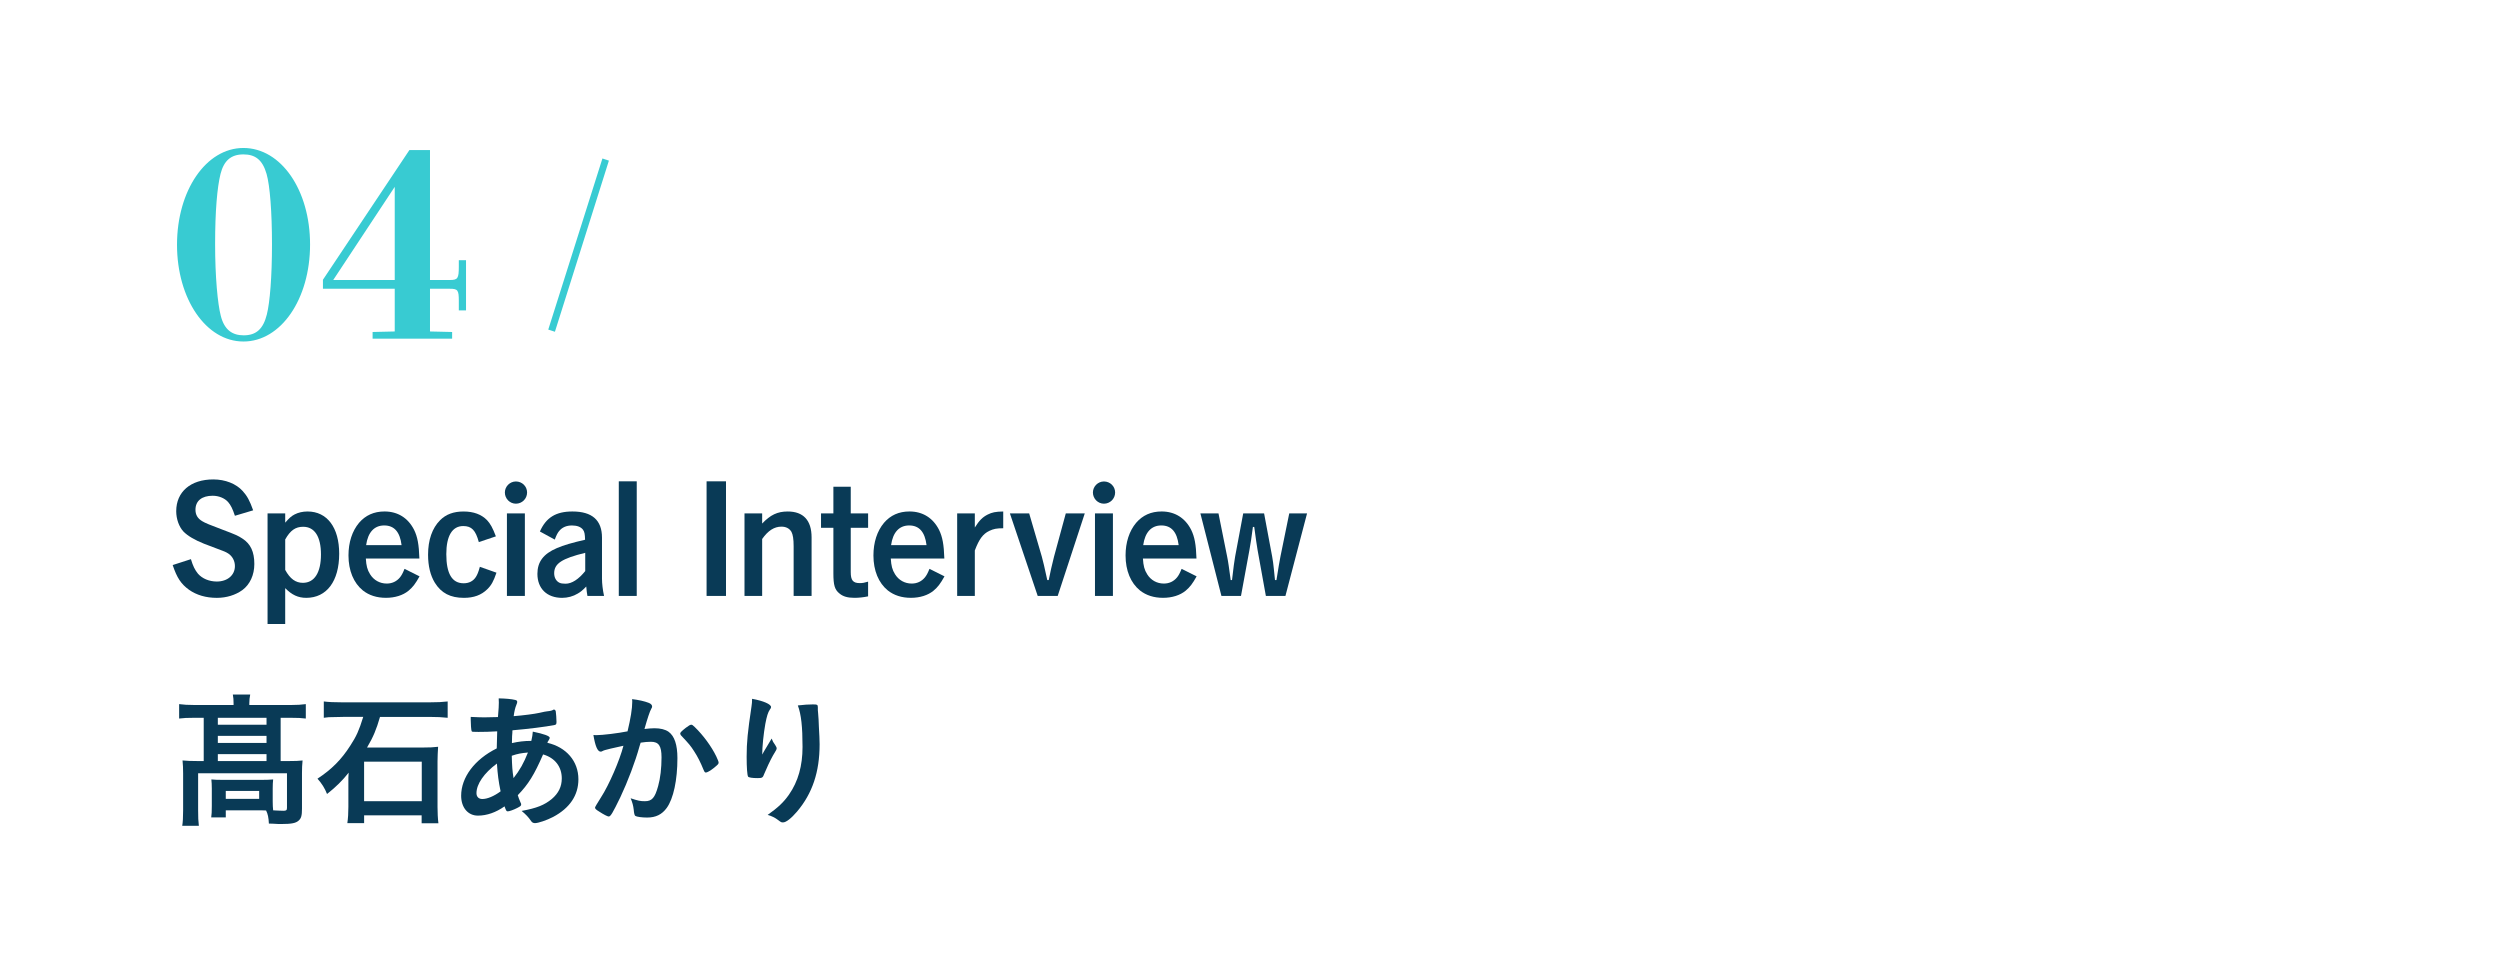 <?xml version="1.0" encoding="UTF-8"?>
<svg id="_レイヤー_2" data-name="レイヤー_2" xmlns="http://www.w3.org/2000/svg" xmlns:xlink="http://www.w3.org/1999/xlink" viewBox="0 0 272 106">
  <defs>
    <style>
      .cls-1 {
        fill: none;
      }

      .cls-2 {
        fill: #093a56;
      }

      .cls-3 {
        fill: #38cbd2;
      }

      .cls-4 {
        clip-path: url(#clippath);
      }
    </style>
    <clipPath id="clippath">
      <rect class="cls-1" width="272" height="106"/>
    </clipPath>
  </defs>
  <g id="_レイヤー_3" data-name="レイヤー_3">
    <g class="cls-4">
      <g>
        <g>
          <path class="cls-2" d="M25.557,56.113c-.256-.769-.448-1.152-.736-1.488-.384-.433-1.024-.688-1.681-.688-1.185,0-1.873.56-1.873,1.521,0,.544.225.944.736,1.249.305.192.864.417,2.226.928,1.36.513,1.664.641,2.145.96.896.577,1.297,1.441,1.297,2.769,0,1.201-.48,2.225-1.297,2.833-.752.544-1.729.849-2.785.849-1.185,0-2.209-.304-3.025-.88-.864-.625-1.312-1.296-1.776-2.689l1.984-.641c.225.752.433,1.169.769,1.585.464.528,1.217.849,2.049.849,1.152,0,1.969-.688,1.969-1.681,0-.576-.288-1.088-.736-1.376-.304-.192-.336-.192-2.625-1.057-1.009-.4-1.793-.864-2.241-1.328-.479-.513-.784-1.361-.784-2.209,0-2.113,1.568-3.458,4.034-3.458,1.296,0,2.48.464,3.201,1.265.479.528.768,1.056,1.136,2.097l-1.984.592Z"/>
          <path class="cls-2" d="M29.11,67.894v-12.037h1.921v1.008c.433-.497.656-.705,1.024-.896.4-.208.881-.32,1.409-.32,2.128,0,3.44,1.744,3.44,4.594,0,2.993-1.36,4.802-3.585,4.802-.88,0-1.568-.32-2.289-1.057v3.906h-1.921ZM31.031,62.004c.528.976,1.137,1.408,1.921,1.408,1.265,0,1.969-1.12,1.969-3.089,0-1.937-.688-3.01-1.937-3.01-.833,0-1.393.385-1.953,1.377v3.313Z"/>
          <path class="cls-2" d="M39.803,60.771c.048.784.16,1.232.465,1.712.399.64,1.056,1.008,1.809,1.008.576,0,1.072-.224,1.44-.672.176-.225.288-.417.496-.929l1.633.816c-.433.784-.736,1.185-1.201,1.568-.607.496-1.472.769-2.448.769-1.009,0-1.841-.272-2.514-.8-1.008-.816-1.568-2.161-1.568-3.81,0-1.424.4-2.657,1.152-3.553.704-.816,1.617-1.232,2.77-1.232,1.44,0,2.561.704,3.217,2,.368.752.528,1.584.576,3.122h-5.826ZM43.692,59.314c-.176-1.44-.8-2.145-1.889-2.145s-1.776.752-1.969,2.145h3.857Z"/>
          <path class="cls-2" d="M54.016,62.308c-.32.944-.561,1.377-1.008,1.809-.641.625-1.457.929-2.529.929-1.473,0-2.465-.512-3.17-1.648-.479-.785-.735-1.809-.735-3.042,0-1.601.447-2.897,1.312-3.761.64-.641,1.472-.944,2.545-.944,1.104,0,1.952.32,2.561.944.368.4.608.832.961,1.761l-1.857.624c-.352-1.297-.784-1.745-1.696-1.745-1.2,0-1.841,1.072-1.841,3.057,0,2.129.624,3.169,1.889,3.169.592,0,1.04-.24,1.328-.688.16-.256.272-.512.433-1.104l1.809.64Z"/>
          <path class="cls-2" d="M57.347,53.584c0,.673-.545,1.217-1.217,1.217-.656,0-1.2-.544-1.2-1.217,0-.656.544-1.2,1.2-1.2.672,0,1.217.528,1.217,1.2ZM57.106,64.837h-1.953v-8.979h1.953v8.979Z"/>
          <path class="cls-2" d="M58.742,57.826c.672-1.521,1.745-2.177,3.537-2.177,2.146,0,3.218.944,3.218,2.849v4.466c0,.513.08,1.217.224,1.873h-1.809c-.048-.24-.096-.624-.128-1.024-.416.432-.624.592-.929.769-.496.304-1.104.464-1.696.464-1.648,0-2.689-1.008-2.689-2.609,0-1.312.656-2.177,2.113-2.801.736-.32,1.681-.592,3.073-.912-.017-.625-.064-.865-.225-1.089-.224-.304-.64-.464-1.2-.464-.608,0-1.088.208-1.425.64-.144.192-.256.384-.448.896l-1.616-.88ZM63.672,60.147c-2.545.625-3.377,1.168-3.377,2.225,0,.464.208.848.56,1.024.16.08.368.112.673.112.688,0,1.425-.48,2.145-1.376v-1.985Z"/>
          <path class="cls-2" d="M69.277,64.837h-1.953v-12.469h1.953v12.469Z"/>
          <path class="cls-2" d="M78.989,64.837h-2.113v-12.469h2.113v12.469Z"/>
          <path class="cls-2" d="M82.922,56.962c.896-.944,1.664-1.312,2.784-1.312,1.697,0,2.594.96,2.594,2.817v6.371h-1.953v-5.395c0-.8-.08-1.28-.24-1.584-.224-.368-.592-.56-1.088-.56-.784,0-1.457.432-2.097,1.345v6.194h-1.921v-8.979h1.921v1.104Z"/>
          <path class="cls-2" d="M92.561,55.857h1.889v1.568h-1.889v4.818c0,.896.24,1.2.992,1.2.304,0,.528-.048.896-.16v1.601c-.544.112-1.041.16-1.489.16-.735,0-1.232-.144-1.616-.464-.528-.417-.672-.913-.672-2.209v-4.946h-1.345v-1.568h1.345v-2.897h1.889v2.897Z"/>
          <path class="cls-2" d="M96.918,60.771c.048.784.16,1.232.465,1.712.399.64,1.056,1.008,1.809,1.008.576,0,1.072-.224,1.44-.672.176-.225.288-.417.496-.929l1.633.816c-.433.784-.736,1.185-1.201,1.568-.607.496-1.472.769-2.448.769-1.009,0-1.841-.272-2.514-.8-1.008-.816-1.568-2.161-1.568-3.81,0-1.424.4-2.657,1.152-3.553.704-.816,1.617-1.232,2.77-1.232,1.44,0,2.561.704,3.217,2,.368.752.528,1.584.576,3.122h-5.826ZM100.808,59.314c-.176-1.44-.8-2.145-1.889-2.145s-1.776.752-1.969,2.145h3.857Z"/>
          <path class="cls-2" d="M106.061,57.394c.496-.784.833-1.12,1.393-1.408.48-.24.849-.32,1.697-.336v1.824c-.721,0-1.041.064-1.521.288-.688.336-1.104.896-1.569,2.129v4.946h-1.921v-8.979h1.921v1.536Z"/>
          <path class="cls-2" d="M115.079,64.837h-2.177l-3.025-8.979h2.097l1.377,4.706c.111.368.304,1.216.592,2.545h.16q.08-.353.256-1.217c.064-.288.24-1.04.32-1.329l1.28-4.706h2.065l-2.945,8.979Z"/>
          <path class="cls-2" d="M121.326,53.584c0,.673-.545,1.217-1.217,1.217-.656,0-1.2-.544-1.2-1.217,0-.656.544-1.2,1.2-1.2.672,0,1.217.528,1.217,1.2ZM121.086,64.837h-1.953v-8.979h1.953v8.979Z"/>
          <path class="cls-2" d="M124.35,60.771c.048.784.16,1.232.465,1.712.399.64,1.056,1.008,1.809,1.008.576,0,1.072-.224,1.44-.672.176-.225.288-.417.496-.929l1.633.816c-.433.784-.736,1.185-1.201,1.568-.607.496-1.472.769-2.448.769-1.009,0-1.841-.272-2.514-.8-1.008-.816-1.568-2.161-1.568-3.81,0-1.424.4-2.657,1.152-3.553.704-.816,1.617-1.232,2.77-1.232,1.44,0,2.561.704,3.217,2,.368.752.528,1.584.576,3.122h-5.826ZM128.239,59.314c-.176-1.44-.8-2.145-1.889-2.145s-1.776.752-1.969,2.145h3.857Z"/>
          <path class="cls-2" d="M136.829,59.875c-.064-.384-.24-1.521-.368-2.545h-.145c-.128,1.008-.271,1.969-.384,2.545l-.912,4.962h-2.129l-2.289-8.979h1.969l.944,4.706c.112.528.208,1.249.384,2.545h.145c.144-1.281.271-2.209.336-2.545l.881-4.706h2.272l.88,4.706c.049.224.16,1.041.177,1.296q.096.881.128,1.249h.16c.191-1.169.352-2.193.432-2.545l.961-4.706h1.937l-2.353,8.979h-2.129l-.896-4.962Z"/>
          <path class="cls-2" d="M21.075,78.097c-.705,0-1.073.016-1.585.08v-1.569c.48.064.944.096,1.665.096h4.257v-.192c0-.336-.016-.64-.079-.944h1.889c-.064.32-.097.608-.097.944v.192h4.546c.673,0,1.121-.032,1.601-.096v1.569c-.512-.064-.88-.08-1.601-.08h-1.137v4.706h.865c.752,0,1.104-.017,1.521-.064-.048.464-.064.849-.064,1.377v3.857c0,.768-.08,1.056-.368,1.312-.304.272-.769.368-1.873.368-.336,0-.399,0-.864-.032q-.256,0-.496-.016c-.032-.641-.112-1.041-.304-1.425-.288-.016-.433-.016-.513-.016h-3.873v.768h-1.585c.048-.288.064-.656.064-1.248v-1.873c0-.432-.017-.72-.049-1.008.337.032.657.048,1.249.048h4.21c.592,0,.848-.017,1.265-.048-.032.32-.049.528-.049.993v1.376c0,.433.017.705.049.993.304.016.848.048,1.12.048.304,0,.384-.064.384-.32v-3.762h-9.668v4.018c0,.801.017,1.169.08,1.697h-1.809c.064-.336.097-.96.097-1.681v-4.034c0-.528-.017-.912-.064-1.393.496.048.929.064,1.601.064h.704v-4.706h-1.088ZM28.998,78.849v-.752h-5.298v.752h5.298ZM28.998,80.833v-.768h-5.298v.768h5.298ZM28.998,82.803v-.753h-5.298v.753h5.298ZM24.564,86.916h3.633v-.864h-3.633v.864Z"/>
          <path class="cls-2" d="M37.309,78q-1.376.016-1.536.032c-.032,0-.145.017-.288.032-.064.016-.145.016-.256.032v-1.777c.496.064,1.104.096,2.064.096h9.396c.929,0,1.457-.032,2.018-.096v1.777c-.608-.064-1.137-.096-2.001-.096h-5.362c-.385,1.344-.736,2.193-1.409,3.33h6.163c.624,0,1.072-.017,1.568-.08-.032.464-.063,1.168-.063,1.584v4.962c0,.592.031,1.265.096,1.777h-1.825v-.864h-6.258v.848h-1.825c.08-.544.112-1.121.112-1.761v-3.185c0-.048.016-.225.032-.544-.656.833-1.377,1.553-2.354,2.321-.24-.624-.576-1.152-1.04-1.665,1.536-1.008,2.609-2.081,3.585-3.618.656-1.008.929-1.616,1.393-3.105h-2.209ZM39.614,87.172h6.274v-4.306h-6.274v4.306Z"/>
          <path class="cls-2" d="M54.097,79.569c-.736.048-1.425.063-2.033.063-.672,0-.721,0-.752-.096-.049-.096-.097-.769-.097-1.232v-.304c.753.032,1.072.048,1.473.048.385,0,1.009-.017,1.489-.032.08-.929.096-1.249.096-1.569,0-.144,0-.24-.016-.464.768.017,1.36.064,1.824.176.128.032.192.096.192.208,0,.08-.017.144-.097.336-.128.304-.224.72-.288,1.216,1.024-.08,2.257-.24,2.754-.352.479-.112.815-.176.896-.176.337-.032.576-.096.673-.176.016-.016.032-.016.032-.016.031,0,.048.016.08.016.063,0,.111.064.144.176.032.24.08.8.08,1.153,0,.24-.048.304-.208.336-.944.192-2.897.432-4.578.576-.016.064-.016.096-.016.256-.032.305-.032.336-.048,1.137.704-.16,1.328-.24,2.112-.24.112-.512.128-.64.16-1.008,1.232.256,1.841.48,1.841.672,0,.064-.016.112-.144.32-.049.063-.08.112-.112.224,2.064.48,3.377,2.001,3.377,3.97,0,1.745-.944,3.138-2.753,4.098-.672.353-1.616.672-1.969.672-.176,0-.304-.064-.4-.192-.336-.48-.544-.705-1.057-1.137,1.665-.304,2.481-.64,3.282-1.296.735-.625,1.088-1.345,1.088-2.241,0-1.281-.752-2.241-2.033-2.609-.96,2.209-1.601,3.25-2.753,4.434.08.272.145.433.288.769.064.128.08.176.08.224,0,.16-.063.208-.432.4-.4.208-.864.368-1.024.368-.145,0-.177-.048-.353-.544-.929.656-1.921,1.008-2.897,1.008-1.088,0-1.824-.88-1.824-2.161,0-2.001,1.456-3.954,3.873-5.154.017-.832.032-1.537.049-1.856ZM51.84,86.292c0,.4.239.64.64.64.544,0,1.265-.304,1.985-.833-.225-1.088-.32-1.825-.4-3.025-1.409,1.041-2.225,2.241-2.225,3.218ZM57.441,81.874c-.72.064-1.104.128-1.761.352.032,1.136.064,1.617.192,2.433.672-.849,1.12-1.648,1.568-2.785Z"/>
          <path class="cls-2" d="M65.843,81.602c-.128.032-.191.064-.288.112-.08.048-.128.064-.208.064-.336,0-.592-.625-.784-1.809.128.016.24.016.305.016.672,0,2.385-.208,3.409-.416.336-1.409.512-2.465.512-3.233,0-.064,0-.145-.016-.272.688.08,1.345.225,1.793.4.256.096.384.24.384.4,0,.08-.016.128-.096.256q-.24.432-.736,2.193c.384-.048.816-.08,1.088-.08.656,0,1.169.128,1.537.384.64.464.96,1.408.96,2.865,0,2.385-.432,4.418-1.168,5.426-.513.705-1.185,1.041-2.129,1.041-.576,0-1.121-.08-1.281-.177q-.128-.08-.176-.672c-.048-.432-.144-.8-.336-1.249.832.272,1.04.32,1.553.32.769,0,1.088-.368,1.44-1.648.24-.849.368-1.953.368-3.121,0-1.249-.304-1.697-1.152-1.697-.288,0-.752.032-1.12.096-.049.176-.064.192-.129.416-.448,1.633-1.264,3.793-2.08,5.522-.849,1.744-1.057,2.097-1.265,2.097-.128,0-.561-.224-1.024-.528-.368-.224-.465-.32-.465-.448q0-.08.656-1.12c.881-1.361,2.033-4.034,2.434-5.603-1.185.256-1.841.416-1.985.464ZM74.007,79.809c0-.112.144-.256.607-.624.32-.24.48-.336.593-.336.096,0,.176.048.384.256.944.913,1.825,2.129,2.337,3.185.16.353.257.576.257.672,0,.16-.049.208-.561.625-.32.256-.688.464-.816.464-.112,0-.16-.048-.272-.32-.319-.784-.624-1.393-1.008-1.984-.416-.641-.496-.736-1.44-1.745-.064-.096-.08-.144-.08-.192Z"/>
          <path class="cls-2" d="M83.172,81.666q.08-.128.784-1.312c.097.272.192.448.385.704.111.176.16.272.16.368,0,.096-.032.176-.417.8-.271.48-.736,1.473-.928,1.953-.16.448-.225.48-.753.48-.544,0-.944-.064-1.008-.16-.097-.128-.16-.992-.16-2.177,0-1.568.112-2.673.528-5.458.048-.32.063-.48.063-.833,1.249.224,2.065.592,2.065.896,0,.08-.017.128-.128.272-.208.304-.337.72-.497,1.568-.191,1.073-.336,2.481-.336,3.33q.145-.256.24-.432ZM88.982,76.992v.272c.016.064.016.192.032.368q.016.256.048.656,0,.176.032.768c.048.769.08,1.537.08,1.921,0,3.009-.785,5.346-2.449,7.315-.641.752-1.2,1.184-1.521,1.184-.192,0-.208,0-.545-.256-.304-.24-.72-.448-1.136-.56,1.12-.8,1.729-1.36,2.32-2.208.993-1.425,1.473-3.122,1.473-5.187,0-2.192-.144-3.537-.512-4.514.672-.08,1.168-.112,1.633-.112.479,0,.544.032.544.305v.048Z"/>
        </g>
        <g>
          <path class="cls-3" d="M26.483,37.156c-4.06,0-7.224-4.62-7.224-10.528s3.164-10.528,7.224-10.528c4.088,0,7.252,4.564,7.252,10.5s-3.164,10.557-7.252,10.557ZM24.02,34.355c.392,1.568,1.288,2.129,2.492,2.129,1.372,0,2.128-.7,2.52-2.269.336-1.315.56-4.172.56-7.616,0-3.5-.224-6.412-.588-7.672-.448-1.567-1.26-2.128-2.52-2.128-1.372,0-2.128.7-2.492,2.128-.364,1.456-.588,4.061-.588,7.616,0,3.584.28,6.524.616,7.812Z"/>
          <path class="cls-3" d="M44.543,16.324h2.24v14.14h2.156c.868,0,.98-.168.98-1.456v-.7h.784v5.46h-.784v-1.036c0-1.176-.112-1.315-.98-1.315h-2.156v4.647l2.408.057v.728h-8.652v-.728l2.408-.057v-4.647h-7.812v-.98l9.408-14.111ZM36.255,30.464h6.692v-10.136l-6.692,10.136Z"/>
          <path class="cls-3" d="M66.248,17.477l-5.873,18.618-.724-.235,5.893-18.617.705.234Z"/>
        </g>
      </g>
    </g>
  </g>
</svg>